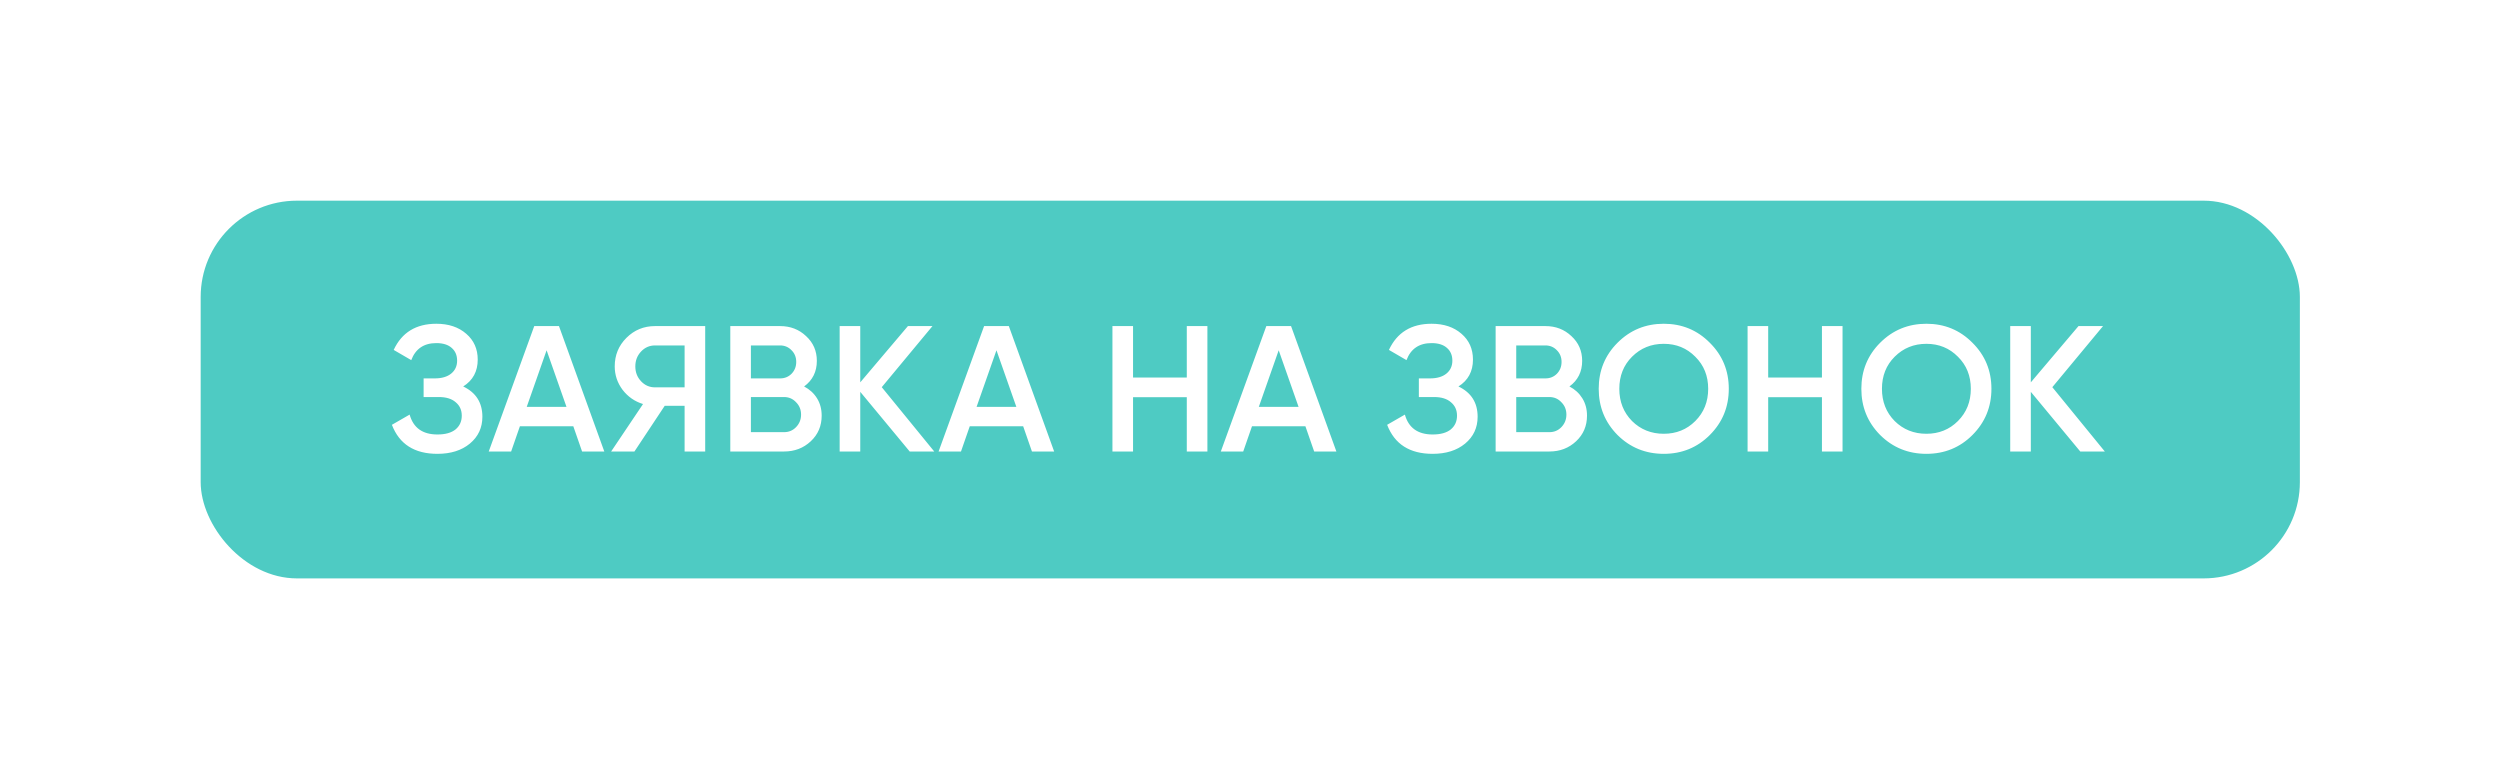 <?xml version="1.0" encoding="UTF-8"?> <svg xmlns="http://www.w3.org/2000/svg" width="299" height="93" viewBox="0 0 299 93" fill="none"> <g filter="url(#filter0_d_49_15)"> <rect x="24" y="24" width="251.064" height="45.177" rx="11.514" fill="#4ECBC3"></rect> </g> <path d="M55.4 46.221C56.928 46.95 57.693 48.157 57.693 49.843C57.693 51.157 57.193 52.228 56.193 53.057C55.207 53.871 53.914 54.279 52.314 54.279C49.571 54.279 47.757 53.121 46.871 50.807L48.992 49.586C49.435 51.171 50.542 51.964 52.314 51.964C53.257 51.964 53.978 51.764 54.478 51.364C54.978 50.95 55.228 50.4 55.228 49.714C55.228 49.043 54.986 48.507 54.5 48.107C54.028 47.693 53.357 47.486 52.485 47.486H50.664V45.257H51.993C52.835 45.257 53.493 45.064 53.964 44.678C54.435 44.293 54.671 43.778 54.671 43.136C54.671 42.493 54.457 41.986 54.028 41.614C53.6 41.228 52.985 41.035 52.185 41.035C50.7 41.035 49.7 41.714 49.185 43.071L47.085 41.85C48.057 39.764 49.757 38.721 52.185 38.721C53.657 38.721 54.85 39.121 55.764 39.921C56.678 40.707 57.136 41.736 57.136 43.007C57.136 44.421 56.557 45.493 55.4 46.221ZM69.617 54L68.567 50.978H62.181L61.132 54H58.453L63.896 39H66.853L72.275 54H69.617ZM62.996 48.664H67.753L65.374 41.893L62.996 48.664ZM84.342 39V54H81.878V48.536H79.499L75.878 54H73.092L76.906 48.321C75.921 48.021 75.106 47.457 74.464 46.628C73.835 45.786 73.521 44.85 73.521 43.821C73.521 42.478 73.985 41.343 74.914 40.414C75.856 39.471 76.999 39 78.342 39H84.342ZM78.342 46.328H81.878V41.314H78.342C77.685 41.314 77.128 41.557 76.671 42.043C76.214 42.528 75.985 43.121 75.985 43.821C75.985 44.521 76.214 45.114 76.671 45.6C77.128 46.086 77.685 46.328 78.342 46.328ZM96.172 46.221C96.829 46.564 97.344 47.036 97.715 47.636C98.087 48.236 98.272 48.928 98.272 49.714C98.272 50.943 97.837 51.964 96.965 52.779C96.094 53.593 95.029 54 93.772 54H87.343V39H93.301C94.529 39 95.565 39.4 96.408 40.2C97.265 40.986 97.694 41.971 97.694 43.157C97.694 44.457 97.186 45.478 96.172 46.221ZM93.301 41.314H89.808V45.257H93.301C93.844 45.257 94.301 45.071 94.672 44.7C95.044 44.314 95.229 43.843 95.229 43.285C95.229 42.728 95.044 42.264 94.672 41.893C94.301 41.507 93.844 41.314 93.301 41.314ZM93.772 51.686C94.344 51.686 94.822 51.486 95.208 51.086C95.608 50.671 95.808 50.171 95.808 49.586C95.808 49 95.608 48.507 95.208 48.107C94.822 47.693 94.344 47.486 93.772 47.486H89.808V51.686H93.772ZM111.737 54H108.801L102.887 46.864V54H100.423V39H102.887V45.728L108.587 39H111.523L105.458 46.307L111.737 54ZM123.42 54L122.37 50.978H115.984L114.934 54H112.255L117.698 39H120.656L126.077 54H123.42ZM116.798 48.664H121.556L119.177 41.893L116.798 48.664ZM141.94 39H144.405V54H141.94V47.507H135.512V54H133.047V39H135.512V45.15H141.94V39ZM157.175 54L156.125 50.978H149.739L148.689 54H146.01L151.453 39H154.41L159.832 54H157.175ZM150.553 48.664H155.31L152.932 41.893L150.553 48.664ZM174.431 46.221C175.959 46.95 176.724 48.157 176.724 49.843C176.724 51.157 176.224 52.228 175.224 53.057C174.238 53.871 172.945 54.279 171.345 54.279C168.602 54.279 166.788 53.121 165.902 50.807L168.024 49.586C168.466 51.171 169.574 51.964 171.345 51.964C172.288 51.964 173.009 51.764 173.509 51.364C174.009 50.95 174.259 50.4 174.259 49.714C174.259 49.043 174.016 48.507 173.531 48.107C173.059 47.693 172.388 47.486 171.516 47.486H169.695V45.257H171.024C171.866 45.257 172.524 45.064 172.995 44.678C173.466 44.293 173.702 43.778 173.702 43.136C173.702 42.493 173.488 41.986 173.059 41.614C172.631 41.228 172.016 41.035 171.216 41.035C169.731 41.035 168.731 41.714 168.216 43.071L166.116 41.85C167.088 39.764 168.788 38.721 171.216 38.721C172.688 38.721 173.881 39.121 174.795 39.921C175.709 40.707 176.166 41.736 176.166 43.007C176.166 44.421 175.588 45.493 174.431 46.221ZM187.705 46.221C188.363 46.564 188.877 47.036 189.248 47.636C189.62 48.236 189.806 48.928 189.806 49.714C189.806 50.943 189.37 51.964 188.498 52.779C187.627 53.593 186.563 54 185.305 54H178.877V39H184.834C186.063 39 187.098 39.4 187.941 40.2C188.798 40.986 189.227 41.971 189.227 43.157C189.227 44.457 188.72 45.478 187.705 46.221ZM184.834 41.314H181.341V45.257H184.834C185.377 45.257 185.834 45.071 186.205 44.7C186.577 44.314 186.763 43.843 186.763 43.285C186.763 42.728 186.577 42.264 186.205 41.893C185.834 41.507 185.377 41.314 184.834 41.314ZM185.305 51.686C185.877 51.686 186.355 51.486 186.741 51.086C187.141 50.671 187.341 50.171 187.341 49.586C187.341 49 187.141 48.507 186.741 48.107C186.355 47.693 185.877 47.486 185.305 47.486H181.341V51.686H185.305ZM204.492 52.029C202.992 53.529 201.156 54.279 198.985 54.279C196.813 54.279 194.97 53.529 193.456 52.029C191.956 50.514 191.206 48.671 191.206 46.5C191.206 44.328 191.956 42.493 193.456 40.993C194.97 39.478 196.813 38.721 198.985 38.721C201.156 38.721 202.992 39.478 204.492 40.993C206.006 42.493 206.763 44.328 206.763 46.5C206.763 48.671 206.006 50.514 204.492 52.029ZM195.192 50.357C196.22 51.371 197.485 51.879 198.985 51.879C200.485 51.879 201.742 51.371 202.756 50.357C203.785 49.328 204.299 48.043 204.299 46.5C204.299 44.957 203.785 43.678 202.756 42.664C201.742 41.636 200.485 41.121 198.985 41.121C197.485 41.121 196.22 41.636 195.192 42.664C194.177 43.678 193.67 44.957 193.67 46.5C193.67 48.043 194.177 49.328 195.192 50.357ZM217.904 39H220.368V54H217.904V47.507H211.475V54H209.011V39H211.475V45.15H217.904V39ZM235.903 52.029C234.403 53.529 232.567 54.279 230.396 54.279C228.224 54.279 226.381 53.529 224.867 52.029C223.367 50.514 222.617 48.671 222.617 46.5C222.617 44.328 223.367 42.493 224.867 40.993C226.381 39.478 228.224 38.721 230.396 38.721C232.567 38.721 234.403 39.478 235.903 40.993C237.417 42.493 238.174 44.328 238.174 46.5C238.174 48.671 237.417 50.514 235.903 52.029ZM226.603 50.357C227.631 51.371 228.896 51.879 230.396 51.879C231.896 51.879 233.153 51.371 234.167 50.357C235.196 49.328 235.71 48.043 235.71 46.5C235.71 44.957 235.196 43.678 234.167 42.664C233.153 41.636 231.896 41.121 230.396 41.121C228.896 41.121 227.631 41.636 226.603 42.664C225.588 43.678 225.081 44.957 225.081 46.5C225.081 48.043 225.588 49.328 226.603 50.357ZM251.737 54H248.801L242.886 46.864V54H240.422V39H242.886V45.728L248.587 39H251.522L245.458 46.307L251.737 54Z" fill="white"></path> <defs> <filter id="filter0_d_49_15" x="0.973" y="0.973" width="297.118" height="91.231" filterUnits="userSpaceOnUse" color-interpolation-filters="sRGB"> <feFlood flood-opacity="0" result="BackgroundImageFix"></feFlood> <feColorMatrix in="SourceAlpha" type="matrix" values="0 0 0 0 0 0 0 0 0 0 0 0 0 0 0 0 0 0 127 0" result="hardAlpha"></feColorMatrix> <feOffset></feOffset> <feGaussianBlur stdDeviation="11.514"></feGaussianBlur> <feComposite in2="hardAlpha" operator="out"></feComposite> <feColorMatrix type="matrix" values="0 0 0 0 1 0 0 0 0 1 0 0 0 0 1 0 0 0 1 0"></feColorMatrix> <feBlend mode="normal" in2="BackgroundImageFix" result="effect1_dropShadow_49_15"></feBlend> <feBlend mode="normal" in="SourceGraphic" in2="effect1_dropShadow_49_15" result="shape"></feBlend> </filter> </defs> </svg> 